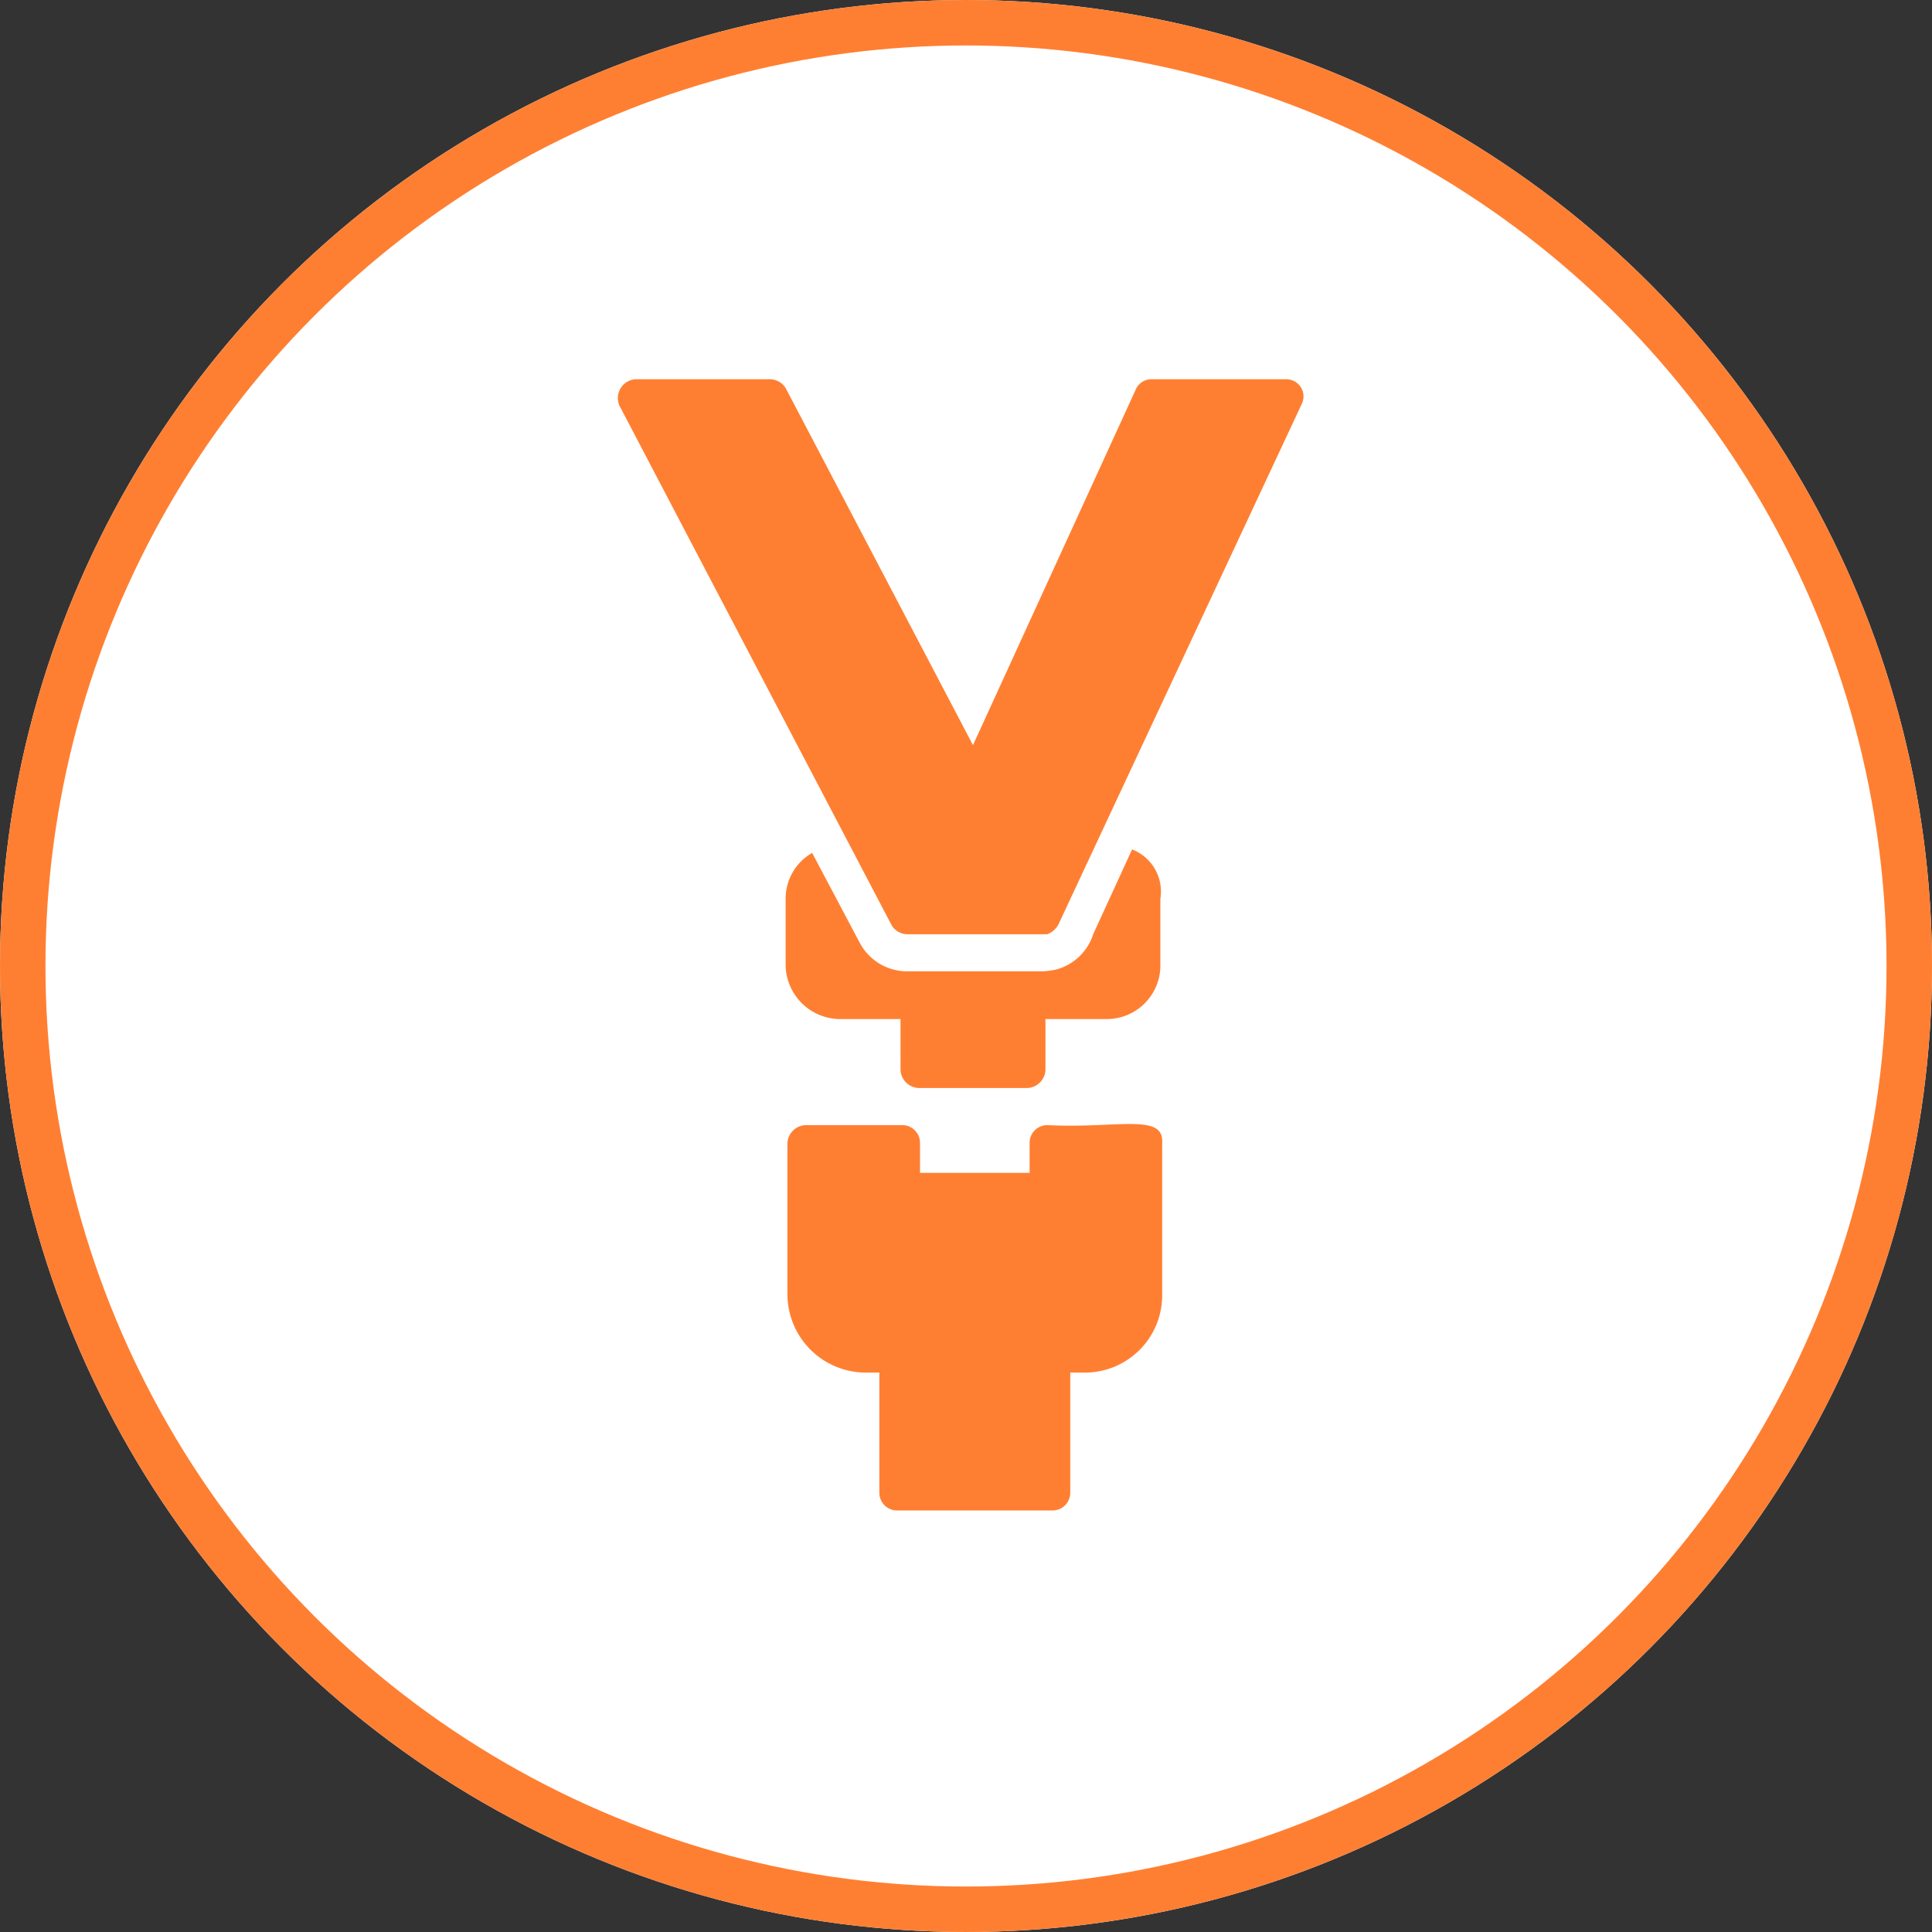 <svg xmlns="http://www.w3.org/2000/svg" width="85" height="85" viewBox="0 0 85 85">
  <rect x="0" y="0" width="85" height="85" fill="#333333" stroke="none"/>
  <g id="Grupo_1781" data-name="Grupo 1781" transform="translate(-237 -4054)">
    <g id="Elipse_1221" data-name="Elipse 1221" transform="translate(237 4054)" fill="#fff" stroke="#ff7f32" stroke-width="2">
      <circle cx="42.5" cy="42.5" r="42.5" stroke="none"/>
      <circle cx="42.5" cy="42.5" r="41.5" fill="none"/>
    </g>
    <g id="Grupo_1653" data-name="Grupo 1653" transform="translate(35.475 329.686)">
      <path id="Trazado_8226" data-name="Trazado 8226" d="M195.8,36.559a.817.817,0,0,0,.7.389h6.143a.94.94,0,0,0,.544-.544L213.839,13.62a.756.756,0,0,0-.7-1.089h-5.91a.747.747,0,0,0-.7.467l-7.154,15.63L191.134,12.92a.817.817,0,0,0-.7-.389h-5.91a.829.829,0,0,0-.7,1.167Z" transform="translate(44.957 3728.469)" fill="#ff7f32"/>
      <path id="Trazado_8227" data-name="Trazado 8227" d="M278.311,234.87,276.6,238.6a2.347,2.347,0,0,1-1.633,1.555,4.386,4.386,0,0,1-.544.078h-5.988a2.359,2.359,0,0,1-2.1-1.244l-2.1-3.966a2.321,2.321,0,0,0-1.167,2.022v2.877a2.408,2.408,0,0,0,2.333,2.411h2.722v2.255a.836.836,0,0,0,.778.778h4.821a.836.836,0,0,0,.778-.778v-2.255h2.722a2.357,2.357,0,0,0,2.333-2.411v-2.877A1.989,1.989,0,0,0,278.311,234.87Z" transform="translate(-26.979 3526.815)" fill="#ff7f32"/>
      <path id="Trazado_8230" data-name="Trazado 8230" d="M275.344,364.771a.779.779,0,0,0-.778.778v1.322h-4.821v-1.322a.779.779,0,0,0-.778-.778H264.69a.836.836,0,0,0-.778.778v6.687a3.452,3.452,0,0,0,3.422,3.422h.622v5.288a.779.779,0,0,0,.778.778h6.843a.779.779,0,0,0,.778-.778v-5.288h.622a3.4,3.4,0,0,0,3.422-3.422v-6.687C280.476,364.227,278.454,364.927,275.344,364.771Z" transform="translate(-27.743 3409.044)" fill="#ff7f32"/>
    </g>
  </g>
</svg>
